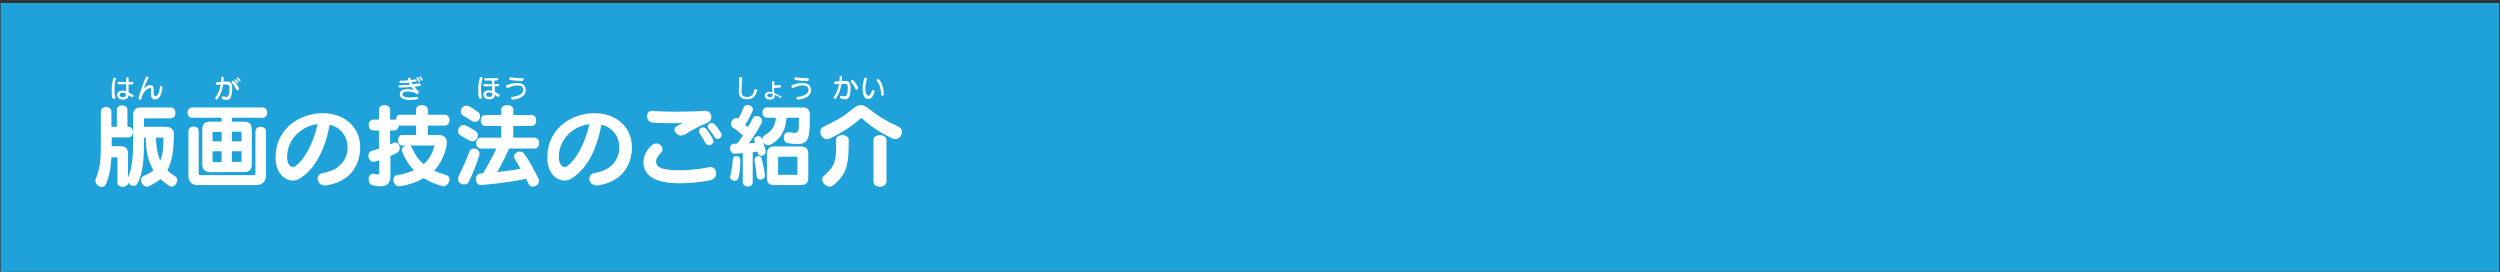 <?xml version="1.0" encoding="utf-8"?>
<!-- Generator: Adobe Illustrator 28.0.0, SVG Export Plug-In . SVG Version: 6.00 Build 0)  -->
<svg version="1.1" xmlns="http://www.w3.org/2000/svg" xmlns:xlink="http://www.w3.org/1999/xlink" x="0px" y="0px"
	 viewBox="0 0 828 90" style="enable-background:new 0 0 828 90;" xml:space="preserve">
<rect x="0" y="0" width="828" height="90" fill="#333333" stroke="none"/>
<style type="text/css">
	.st0{fill:#1EA2D9;}
	.st1{fill:#FFFFFF;}
</style>
<g id="レイヤー_1">
	<g id="レイヤー_1_00000101087302607097225100000005182231393232065431_">
		<g id="文字_00000090266848093668095960000004627136548788190857_">
			<g>
				<g>
					<g>
						<rect x="0.2" y="1" class="st0" width="827.5" height="89.5"/>
					</g>
				</g>
			</g>
		</g>
	</g>
	<g id="背景">
	</g>
	<g id="文字">
		<g>
			<path class="st1" d="M56.8,61.8c-0.2,0-0.5-0.1-0.7-0.2c-1.1-0.7-2.1-1.5-3-2.3c-1,0.9-2.3,1.7-3.9,2.4c-0.2,0.1-0.4,0.1-0.6,0.1
				c-1,0-1.9-1.1-1.9-2.1c0-0.6,0.3-1.2,1-1.5c1.3-0.5,2.2-1.1,3.1-1.8c-2-3.4-2.5-7.1-2.5-10.8h-0.6v0.8c0,6.5-0.4,10.9-2.1,14.3
				c-0.3,0.6-0.8,0.9-1.3,0.9c-0.7,0-1.5-0.5-1.9-1.1v0.1c0,1.7-3.5,1.7-3.5,0v-8.4l-0.1-0.1h-1.9c-0.2,3.4-0.6,6-1.8,8.9
				c-0.3,0.7-0.8,0.9-1.4,0.9c-1,0-2.1-0.9-2.1-2c0-0.2,0-0.4,0.1-0.6c1.6-4,1.7-6.6,1.7-12.6c0-0.6,0-1.3,0-1.9V37
				c0-2.1,3.5-2.1,3.5,0v5h1.8v-5.6c0-2,3.5-2,3.5,0V42h0.4c1.9,0,1.9,3.5,0,3.5H37v2.9h2.9c1.6,0,2.5,0.8,2.5,2.5v7.9
				c1.4-3.1,1.7-7.2,1.7-12.5v-8.2c0-1.7,0.8-2.5,2.5-2.5h9.9c1.1,0,1.6,0.9,1.6,1.8c0,0.9-0.5,1.8-1.6,1.8h-8.7l-0.1,0.1V42h7.2
				c1.7,0,2.7,0.8,2.7,2.6c0,0.1,0,0.1,0,0.2c-0.1,4-0.3,8.2-2.2,11.6c0.7,0.7,1.5,1.3,2.5,1.9c0.5,0.3,0.8,0.8,0.8,1.4
				C58.7,60.7,57.8,61.8,56.8,61.8z M54.1,45.6h-2.5c0.2,3.1,0.5,5.5,1.5,7.6C54.1,50.8,54.1,48.1,54.1,45.6
				C54.2,45.6,54.1,45.6,54.1,45.6z"/>
			<path class="st1" d="M76.8,39v1.3h4.1c1.6,0,2.5,0.8,2.5,2.5v11.7c0,1.6-0.8,2.5-2.5,2.5H69.5c-1.6,0-2.5-0.9-2.5-2.5V42.8
				c0-1.6,0.8-2.5,2.5-2.5h3.9V39h-9.8c-2,0-2-3.4,0-3.4H87c2,0,2,3.4,0,3.4H76.8z M85,61.3H65.3c-1.6,0-2.9-1.1-2.9-3V43.4
				c0-1,0.9-1.5,1.7-1.5c0.9,0,1.7,0.5,1.7,1.5v14c0,0.4,0.2,0.6,0.5,0.6H84c0.4,0,0.6-0.2,0.6-0.6V43.5c0-2,3.5-2,3.5,0v14.8
				C88,60.1,86.8,61.3,85,61.3z M73.4,43.7h-2.8c-0.2,0-0.2,0-0.2,0.2v2.9h3V43.7z M73.4,50.1h-3v3.3c0,0.1,0.1,0.3,0.2,0.3h2.8
				V50.1z M80,43.8c0,0-0.1-0.2-0.2-0.2h-3v3.2H80V43.8z M80,50.1h-3.2v3.5h3c0.1,0,0.2-0.2,0.2-0.2V50.1z"/>
			<path class="st1" d="M108,61.4c-0.2,0-0.3,0-0.5,0c-1.5,0-2.3-1.2-2.3-2.2c0-0.9,0.5-1.7,1.7-1.9c5.7-0.9,8-4.5,8.2-8
				c0-0.1,0-0.2,0-0.4c0-4-2.5-6.8-5.9-7.6c-1.5,8-4.6,14.2-9.4,17.5c-0.9,0.7-1.9,1-2.8,1c-2.7,0-5.5-2.4-5.7-7c0-0.4,0-0.7,0-1
				c0-7.7,6.1-13.8,14.8-14.3c0.3,0,0.7,0,1,0c6.5,0,12.2,4.2,12.2,11.3c0,0.1,0,0.3,0,0.4C119,55.9,115,60.4,108,61.4z M95.1,51.9
				c0,0.2,0,0.4,0,0.6c0.1,1.6,0.9,2.8,1.9,2.8c0.3,0,0.7-0.1,1-0.4c2.6-1.9,5.7-7,7.2-13.8C99.2,41.9,95.1,46.6,95.1,51.9z"/>
			<path class="st1" d="M146.9,61.7c-0.2,0-0.3,0-0.5-0.1c-2.3-0.6-4.3-1.5-6.1-2.6c-2.2,1.3-4.8,2.2-7.8,2.7c-0.1,0-0.2,0-0.3,0
				c-1.2,0-1.9-1.1-1.9-2.1c0-0.8,0.4-1.5,1.3-1.6c2.2-0.4,3.9-0.9,5.5-1.6c-1.6-1.7-3-3.7-3.9-6.2c-0.1-0.2-0.1-0.3-0.1-0.5
				c0-0.7,0.5-1.2,1.2-1.5h-1.1c-1,0-1.4-0.9-1.4-1.7c0-0.9,0.5-1.8,1.4-1.8h4.6v-3.1h-5.2c-0.2,0-0.5-0.1-0.5-0.1
				c-0.1,0.9-0.6,1.7-1.6,1.7h-1.3v4.6c0.3-0.1,0.6-0.2,0.9-0.4c0.2-0.1,0.4-0.2,0.7-0.2c0.9,0,1.6,0.9,1.6,1.8c0,0.6-0.3,1.3-1,1.7
				c-0.7,0.3-1.4,0.7-2.1,1v6.6c0,2.3-1,3.4-3.3,3.4c-0.7,0-1.5-0.1-2.5-0.3s-1.4-1.1-1.4-2c0-1,0.5-1.9,1.6-1.9
				c0.1,0,0.3,0,0.4,0.1c0.5,0.1,0.8,0.2,1,0.2c0.4,0,0.5-0.2,0.5-0.5v-4.2c-0.4,0.1-0.9,0.2-1.4,0.4c-0.1,0-0.3,0.1-0.4,0.1
				c-1.1,0-1.8-1-1.8-2.1c0-0.7,0.4-1.4,1.2-1.6c0.8-0.2,1.6-0.4,2.3-0.7v-6h-1.8c-1.1,0-1.6-0.9-1.6-1.8c0-0.9,0.5-1.8,1.6-1.8h1.8
				v-3.3c0-2,3.7-2,3.7,0v3.3h1.3c0.2,0,0.4,0,0.6,0.1c0-0.9,0.5-1.7,1.5-1.7h5.2v-1.7c0-2,3.9-2,3.9,0V38h5.6c2.1,0,2.1,3.6,0,3.6
				h-5.6v3.1h3.5c2,0,2.8,1.1,2.8,2.5c0,0.4-0.1,0.8-0.1,1.2c-0.8,3.4-2.2,6.1-4.1,8.1c1.2,0.6,2.5,1,4,1.5c0.8,0.2,1.1,0.9,1.1,1.6
				C148.7,60.6,147.9,61.7,146.9,61.7z M135.8,48.3c0.3,0.1,0.5,0.3,0.6,0.6c1.1,2.5,2.4,4.2,3.9,5.5c1.8-1.5,2.8-3.5,3.7-6.2h-8.2
				V48.3z"/>
			<path class="st1" d="M156.5,46.8c-0.3,0-0.6-0.1-0.9-0.2c-1.1-0.6-2-1.1-2.9-1.6c-0.7-0.4-1-1-1-1.6c0-1,0.8-2,1.8-2
				c0.3,0,0.6,0.1,0.9,0.2c1,0.5,1.8,1,3.1,1.8c0.5,0.4,0.8,0.9,0.8,1.4C158.2,45.8,157.5,46.8,156.5,46.8z M158.7,51.5
				c-0.6,2.1-1.9,5.5-3.3,8.5c-0.4,0.8-1,1.1-1.7,1.1c-1,0-2-0.7-2-1.9c0-0.3,0.1-0.7,0.3-1.1c1.3-2.5,2.7-5.8,3.5-8
				c0.2-0.6,0.8-0.9,1.4-0.9c0.9,0,1.9,0.6,1.9,1.6C158.8,51.1,158.8,51.3,158.7,51.5z M157.3,40.4c-0.3,0-0.6-0.1-1-0.3
				c-1.1-0.8-1.9-1.2-2.7-1.7c-0.7-0.4-1-1-1-1.5c0-1,0.8-1.9,1.9-1.9c0.3,0,0.7,0.1,1.1,0.3c0.9,0.5,1.7,1.1,2.7,1.8
				c0.5,0.4,0.7,0.9,0.7,1.3C159,39.5,158.3,40.4,157.3,40.4z M176.4,61.8c-0.6,0-1.1-0.3-1.4-1c-0.3-0.6-0.5-1.1-0.8-1.6
				c-2.3,0.6-7.8,1.5-14.8,2.1h-0.1c-1.1,0-1.7-1-1.7-2.1c0-0.8,0.5-1.6,1.4-1.7c0.4,0,0.7-0.1,1-0.1c1.5-2.5,3.4-6,4.4-8.2h-5.2
				c-2,0-2-3.6,0-3.6h6.8v-3.9h-5.3c-2,0-2-3.6,0-3.6h5.3v-1.8c0-2,4-2,4,0v1.8h6.1c2,0,2,3.6,0,3.6H170v3.9h7c2.1,0,2.1,3.6,0,3.6
				h-8.4c-0.7,1.7-2.4,5.1-3.9,7.8c3.4-0.4,6-0.8,7.7-1.1c-0.7-1.2-1.3-2.3-1.9-3.2c-0.2-0.3-0.3-0.6-0.3-0.8c0-0.9,1-1.7,2-1.7
				c0.5,0,1,0.2,1.4,0.7c1.4,1.9,3.2,5.1,4.7,8.2c0.1,0.2,0.2,0.5,0.2,0.8C178.6,60.9,177.5,61.8,176.4,61.8z"/>
			<path class="st1" d="M198,61.4c-0.2,0-0.3,0-0.5,0c-1.5,0-2.3-1.2-2.3-2.2c0-0.9,0.5-1.7,1.7-1.9c5.7-0.9,8-4.5,8.2-8
				c0-0.1,0-0.2,0-0.4c0-4-2.5-6.8-5.9-7.6c-1.5,8-4.6,14.2-9.4,17.5c-0.9,0.7-1.9,1-2.8,1c-2.7,0-5.5-2.4-5.7-7c0-0.4,0-0.7,0-1
				c0-7.7,6.1-13.8,14.8-14.3c0.3,0,0.7,0,1,0c6.5,0,12.2,4.2,12.2,11.3c0,0.1,0,0.3,0,0.4C209,55.9,205,60.4,198,61.4z M185.1,51.9
				c0,0.2,0,0.4,0,0.6c0.1,1.6,0.9,2.8,1.9,2.8c0.3,0,0.7-0.1,1-0.4c2.6-1.9,5.7-7,7.2-13.8C189.2,41.9,185.1,46.6,185.1,51.9z"/>
			<path class="st1" d="M235.3,59.7c-2.9,0.6-6.8,1-10.1,1c-8.5,0-12.1-2.6-12.1-7.2c0-1.9,1.3-4.1,2.7-5.3c0.5-0.5,1.1-0.7,1.6-0.7
				c1.1,0,2,0.9,2,2c0,0.4-0.1,0.8-0.5,1.1c-0.9,1-1.6,1.8-1.6,2.9c0,1.9,1.9,2.9,7.9,2.9c2.8,0,6.7-0.4,9.5-1
				c0.2,0,0.4-0.1,0.5-0.1c1.3,0,2,1,2,2.1C237.2,58.4,236.6,59.4,235.3,59.7z M234.6,40.5c-2.7,1.2-5.4,2.5-7.7,4
				c-0.4,0.3-0.9,0.4-1.3,0.4c-1.2,0-2.2-1.1-2.2-2c0-0.5,0.2-0.9,0.7-1.1c0.5-0.3,1.6-0.9,2.1-1.2c-0.9,0.1-2,0.2-2.4,0.2
				c-2,0-5.5,0-7.8-0.2c-1-0.1-1.7-1.1-1.7-2.1c0-0.9,0.5-1.8,1.7-1.8c0.1,0,0.2,0,0.2,0c2.1,0.2,5.1,0.3,7.4,0.3
				c3.2,0,7.4-0.1,9.7-0.3c0.1,0,0.2,0,0.3,0c1.3,0,2,1.1,2,2.1C235.6,39.4,235.3,40.1,234.6,40.5z M234.9,48.1
				c-0.5,0-1-0.2-1.3-0.8c-0.6-1.2-1.3-2.2-1.8-3c-0.2-0.3-0.3-0.6-0.3-0.8c0-0.7,0.6-1.3,1.3-1.3c0.4,0,0.8,0.2,1.2,0.6
				c0.7,0.9,1.4,1.9,2.1,3.3c0.1,0.2,0.2,0.5,0.2,0.7C236.3,47.5,235.6,48.1,234.9,48.1z M237.7,46c-0.4,0-0.8-0.2-1.1-0.7
				c-0.5-0.9-1.3-1.9-1.8-2.5c-0.3-0.3-0.4-0.6-0.4-0.9c0-0.7,0.6-1.2,1.3-1.2c0.3,0,0.7,0.1,1,0.5c0.8,0.8,1.4,1.7,2.1,2.8
				c0.2,0.2,0.2,0.5,0.2,0.8C239,45.4,238.4,46,237.7,46z"/>
			<path class="st1" d="M252.1,51.6c-0.5,0-1-0.3-1.1-0.9c0-0.2-0.1-0.4-0.1-0.5c-0.6,0.1-1.1,0.2-1.6,0.2v10c0,0.9-0.8,1.4-1.6,1.4
				s-1.7-0.5-1.7-1.4v-9.7c-0.9,0.1-1.7,0.1-2.6,0.2h-0.1c-0.9,0-1.5-0.9-1.5-1.8c0-0.8,0.4-1.4,1.3-1.5c0.3,0,0.7,0,1,0
				c0.7-0.9,1.3-1.8,2-2.7c-1.1-1-2.2-1.8-3.4-2.7c-0.5-0.3-0.6-0.8-0.6-1.2c0-0.9,0.8-1.9,1.7-1.9c0.2,0,0.5,0.1,0.7,0.2
				c0.7-1.2,1.3-2.4,1.8-3.7c0.2-0.6,0.8-0.8,1.3-0.8c0.9,0,1.8,0.6,1.8,1.5c0,0.2-0.1,0.4-0.2,0.6c-0.6,1.4-1.4,2.9-2.4,4.4
				c0.3,0.3,0.6,0.6,0.9,0.8c0.6-0.9,1.1-1.9,1.6-2.9c0.3-0.6,0.8-0.8,1.3-0.8c0.9,0,1.8,0.7,1.8,1.7c0,0.2-0.1,0.5-0.2,0.7
				c-1.3,2.4-2.6,4.6-4.2,6.7c0.7-0.1,1.4-0.1,2.1-0.2c-0.1-0.2-0.1-0.4-0.2-0.6c-0.1-0.1-0.1-0.3-0.1-0.4c0-0.8,0.7-1.2,1.4-1.2
				c0.4,0,0.9,0.2,1.1,0.8c0.6,1.4,1,2.9,1.3,4.1c0,0.1,0,0.2,0,0.3C253.6,51.1,252.8,51.6,252.1,51.6z M244.6,58.8
				c-0.1,0.8-0.8,1.1-1.3,1.1c-0.7,0-1.5-0.5-1.5-1.3c0-0.1,0-0.3,0.1-0.4c0.4-1.7,0.7-3.5,0.8-5.4c0.1-0.8,0.6-1.1,1.2-1.1
				c0.7,0,1.3,0.5,1.3,1.3v0.1C245.2,55.1,245,57.1,244.6,58.8z M251.8,59.5c-0.6,0-1.2-0.4-1.2-1.1c-0.1-1.7-0.4-3.4-0.7-5.2
				c0-0.1,0-0.2,0-0.3c0-0.7,0.7-1.2,1.3-1.2c0.5,0,1,0.3,1.1,0.9c0.4,1.8,0.8,3.4,1,5.2c0,0.1,0,0.2,0,0.2
				C253.4,59,252.6,59.5,251.8,59.5z M264.1,47.7c-0.9,0-1.9-0.1-3.2-0.3c-0.9-0.1-1.3-1-1.3-1.9s0.5-1.7,1.5-1.7c0.1,0,0.2,0,0.3,0
				c0.8,0.1,1.4,0.2,1.9,0.2c1.3,0,1.3-0.9,1.3-5h-4.1c-0.3,3.8-1.6,7-5.5,9c-0.2,0.1-0.4,0.1-0.6,0.1c-1,0-1.9-1-1.9-2
				c0-0.5,0.2-1,0.9-1.4c2.4-1.4,3.3-3.1,3.6-5.7h-3c-2,0-2-3.4,0-3.4h12.1c1.4,0,2.1,1,2.1,2.2c0,0.2,0,0.4,0,0.6
				C268.3,45.9,267.7,47.7,264.1,47.7z M265.3,61.3h-9c-1.6,0-2.3-0.8-2.3-2.5V51c0-1.7,0.9-2.5,2.4-2.5h8.9c1.6,0,2.4,0.8,2.4,2.5
				v7.9C267.7,60.5,266.9,61.3,265.3,61.3z M264.1,51.9h-6.4v6h6.4V51.9z"/>
			<path class="st1" d="M296.5,46.1c-0.3,0-0.7-0.1-1.1-0.3c-3.5-1.7-7.2-4-10-6.7h-0.1h-0.1c-3.5,3.1-6.8,5.1-10.5,6.8
				c-0.3,0.2-0.6,0.2-0.8,0.2c-1.3,0-2.2-1.3-2.2-2.5c0-0.7,0.3-1.3,1-1.6c4.2-2,6.7-3.4,9.9-6.1c0.9-0.7,1.7-1.1,2.5-1.1
				s1.6,0.4,2.5,1.1c3.4,2.7,6.1,4.3,9.9,6c0.8,0.4,1.2,1,1.2,1.7C298.8,44.9,297.8,46.1,296.5,46.1z M275.9,61.4
				c-0.3,0.3-0.7,0.4-1.1,0.4c-1.2,0-2.5-1.2-2.5-2.4c0-0.4,0.2-0.8,0.5-1.1c3.9-3.4,4.1-5.2,4.1-10.3c0-0.5,0-1,0-1.6
				c0-2.2,4.2-2.2,4.2,0C281.1,54.3,280.6,57.7,275.9,61.4z M289.3,60.2V46.4c0-2.2,4.3-2.2,4.3,0v13.7
				C293.5,62.4,289.3,62.4,289.3,60.2z"/>
		</g>
		<g>
			<path class="st1" d="M38.4,26.1c-0.4,1.2-0.4,2.1-0.5,3.2c0,0.1,0,0.3,0,0.4c0,0.9,0.1,1.8,0.3,2.4c0,0.1,0,0.1,0,0.2
				c0,0.3-0.2,0.5-0.5,0.5c-0.2,0-0.4-0.1-0.5-0.4C37,31.7,37,30.8,37,29.9c0-0.2,0-0.4,0-0.6c0-1,0.2-2.1,0.5-3.3
				c0.1-0.2,0.3-0.3,0.5-0.3S38.4,25.8,38.4,26.1C38.4,26.1,38.4,26.1,38.4,26.1z M43.8,32.2c-0.1,0-0.2,0-0.3-0.1
				c-0.3-0.2-0.6-0.4-0.9-0.6c-0.1,1.2-0.9,1.5-1.9,1.5c-1.1,0-1.9-0.7-1.9-1.6s0.8-1.4,1.9-1.4c0.3,0,0.7,0.1,1.1,0.2
				c0-0.7,0-1.5,0-2.3c-0.2,0-0.4,0-0.6,0c-0.6,0-1.3,0-1.9,0c-0.3,0-0.4-0.2-0.4-0.4c0-0.2,0.1-0.4,0.4-0.4l0,0
				c0.7,0.1,1.4,0.1,2.1,0.1c0.1,0,0.2,0,0.4,0c0-0.5,0-0.9,0-1.3l0,0c0-0.2,0.2-0.3,0.4-0.3s0.4,0.1,0.4,0.4s0,0.8,0,1.2
				c0.5,0,0.9-0.1,1.3-0.1l0,0c0.2,0,0.3,0.2,0.3,0.4c0,0.2-0.1,0.4-0.3,0.4c-0.4,0-0.8,0.1-1.3,0.1c0,0.5,0,1,0,1.4
				c0,0.5,0,0.9,0,1.2c0.5,0.3,1,0.6,1.4,0.8c0.2,0.1,0.2,0.2,0.2,0.4C44.2,32,44,32.2,43.8,32.2z M41.7,31
				c-0.4-0.2-0.8-0.3-1.1-0.3c-0.6,0-1,0.3-1,0.7c0,0.5,0.4,0.8,1.1,0.8c0.6,0,1-0.2,1-1C41.7,31.1,41.7,31.1,41.7,31z"/>
			<path class="st1" d="M53.8,29.1c-0.2,1.4-0.7,3.8-2.3,3.8c-1,0-1.5-0.4-1.5-1.7c0-0.2,0-0.9,0.1-1.1c0-0.1,0-0.2,0-0.3
				c0-0.5-0.1-0.6-0.5-0.6c-0.7,0-2.3,1.2-2.8,3.5c-0.1,0.3-0.2,0.4-0.4,0.4s-0.5-0.2-0.5-0.5c0-0.1,0-0.1,0-0.2
				c0.7-2.6,1.5-4.8,2.4-6.8c0.1-0.2,0.3-0.3,0.4-0.3c0.2,0,0.5,0.2,0.5,0.4c0,0.1,0,0.2-0.1,0.2c-0.5,1-1,2.1-1.5,3.5
				c0.9-0.9,1.4-1.2,2.2-1.2s1.1,0.5,1.1,1.4c0,0.1,0,0.2,0,0.3c0,0.2,0,0.8,0,1c0,0.7,0.2,0.9,0.7,0.9c0.8,0,1.2-1.6,1.4-3
				c0-0.3,0.2-0.4,0.4-0.4C53.5,28.6,53.8,28.7,53.8,29.1C53.8,29,53.8,29.1,53.8,29.1z"/>
		</g>
		<g>
			<path class="st1" d="M75.1,33.1c-0.6,0-1-0.1-1.4-0.3c-0.2-0.1-0.3-0.3-0.3-0.4c0-0.2,0.2-0.5,0.4-0.5c0.1,0,0.1,0,0.2,0
				c0.3,0.1,0.6,0.2,1,0.2c0.6,0,1-0.8,1-2.8c0-1.1-0.3-1.3-0.9-1.3c-0.3,0-0.8,0-1.2,0c-0.3,1.8-0.8,3.3-1.8,4.8
				C72,32.9,71.9,33,71.8,33c-0.2,0-0.5-0.2-0.5-0.5c0-0.1,0-0.2,0.1-0.3c1-1.3,1.4-2.6,1.7-4.2c-0.4,0-0.8,0.1-1.2,0.1l0,0
				c-0.2,0-0.4-0.2-0.4-0.5c0-0.2,0.1-0.3,0.3-0.4c0.5,0,1-0.1,1.4-0.1c0.1-0.4,0.1-0.9,0.1-1.4c0-0.2,0.2-0.3,0.4-0.3
				c0.2,0,0.4,0.1,0.4,0.4l0,0c0,0.4-0.1,0.8-0.1,1.2c0.4,0,0.8,0,1.2,0c1.1,0,1.7,0.5,1.7,2.1C76.9,32,76.3,33.1,75.1,33.1z
				 M78.6,29.9c-0.1,0-0.3-0.1-0.4-0.3c-0.4-0.9-0.9-1.6-1.4-2.2c-0.1-0.1-0.1-0.2-0.1-0.3c0-0.2,0.2-0.4,0.5-0.4
				c0.1,0,0.3,0.1,0.4,0.2c0.6,0.6,1,1.3,1.5,2.2c0,0.1,0.1,0.2,0.1,0.2C79.1,29.7,78.8,29.9,78.6,29.9z M78.7,27.6
				c-0.1,0-0.2,0-0.2-0.1c-0.2-0.3-0.5-0.6-0.7-0.8c-0.1-0.1-0.1-0.1-0.1-0.2c0-0.2,0.1-0.3,0.3-0.3c0.1,0,0.2,0,0.2,0.1
				c0.2,0.2,0.5,0.5,0.7,0.9c0,0.1,0.1,0.1,0.1,0.2C79,27.4,78.8,27.6,78.7,27.6z M79.3,26.9c-0.1,0-0.2,0-0.2-0.1
				c-0.2-0.3-0.4-0.5-0.6-0.7c-0.1-0.1-0.1-0.1-0.1-0.2c0-0.2,0.1-0.3,0.3-0.3c0.1,0,0.1,0,0.2,0.1c0.2,0.2,0.5,0.5,0.7,0.8
				c0.1,0.1,0.1,0.1,0.1,0.2C79.6,26.8,79.5,26.9,79.3,26.9z"/>
		</g>
		<g>
			<path class="st1" d="M139.3,28.4c-0.6,0.1-1.3,0.2-2,0.3c0.3,0.5,0.8,1,1.3,1.6c0.1,0.1,0.1,0.2,0.1,0.3c0,0.3-0.2,0.5-0.5,0.5
				c-0.1,0-0.2,0-0.3-0.1c-0.8-0.5-1.9-0.7-2.8-0.7c-0.9,0-1.8,0.2-1.8,0.9c0,0.7,0.8,1.1,2.4,1.1c1,0,1.8-0.1,2.3-0.2h0.1
				c0.3,0,0.4,0.2,0.4,0.4s-0.1,0.4-0.4,0.4c-0.7,0.1-1.5,0.2-2.5,0.2c-1.9,0-3.2-0.7-3.2-1.9c0-1.2,1.1-1.7,2.6-1.7
				c0.6,0,1.4,0.1,2.1,0.4c-0.3-0.4-0.6-0.7-0.9-1.1c-1.2,0.1-2.5,0.2-3.8,0.2c-0.3,0-0.4-0.2-0.4-0.4s0.1-0.4,0.3-0.4l0,0
				c0.2,0,0.3,0,0.5,0c0.9,0,1.9-0.1,2.9-0.1c-0.1-0.2-0.2-0.5-0.3-0.7c-0.9,0.1-1.8,0.1-2.7,0.1c-0.3,0-0.4-0.2-0.4-0.4
				c0-0.2,0.1-0.4,0.4-0.4c0.8,0,1.7,0,2.5-0.1c0-0.1-0.1-0.3-0.1-0.4v-0.1c0-0.2,0.2-0.4,0.5-0.4c0.2,0,0.3,0.1,0.4,0.2
				c0,0.2,0.1,0.4,0.1,0.6c0.5-0.1,1-0.1,1.4-0.2h0.1c0.3,0,0.4,0.2,0.4,0.4c0,0.2-0.1,0.3-0.3,0.3c-0.4,0.1-0.9,0.1-1.4,0.2
				c0.1,0.2,0.2,0.5,0.3,0.7c0.8-0.1,1.6-0.2,2.2-0.3h0.1c0.3,0,0.4,0.2,0.4,0.4C139.6,28.2,139.5,28.3,139.3,28.4z M138.9,27.2
				c-0.1,0-0.2,0-0.3-0.2c-0.2-0.3-0.4-0.6-0.6-0.9c-0.1-0.1-0.1-0.1-0.1-0.2c0-0.2,0.2-0.3,0.3-0.3s0.2,0,0.2,0.1
				c0.2,0.2,0.5,0.6,0.6,0.9c0,0.1,0,0.1,0,0.2C139.3,27.1,139.1,27.2,138.9,27.2z M139.7,26.7c-0.1,0-0.2,0-0.2-0.1
				c-0.2-0.3-0.4-0.6-0.6-0.8c-0.1-0.1-0.1-0.1-0.1-0.2c0-0.2,0.1-0.3,0.3-0.3c0.1,0,0.2,0,0.2,0.1c0.2,0.2,0.4,0.5,0.6,0.8
				c0,0.1,0.1,0.1,0.1,0.2C140,26.6,139.9,26.7,139.7,26.7z"/>
		</g>
		<g>
			<path class="st1" d="M159.8,26c-0.4,1.2-0.4,2.2-0.5,3.2c0,0.1,0,0.3,0,0.4c0,0.9,0.1,1.8,0.3,2.4c0,0.1,0,0.1,0,0.2
				c0,0.3-0.3,0.5-0.5,0.5s-0.4-0.1-0.5-0.4c-0.2-0.7-0.2-1.6-0.2-2.5c0-0.2,0-0.5,0-0.7c0-1,0.2-2.1,0.5-3.3
				c0.1-0.2,0.2-0.3,0.4-0.3s0.5,0.1,0.5,0.3C159.9,26,159.8,26,159.8,26z M165.2,28.5c-0.4,0-0.8,0.1-1.3,0.1c0,0.7,0,1.3,0,1.8
				c0.5,0.3,1,0.6,1.4,0.8c0.1,0.1,0.2,0.2,0.2,0.4c0,0.2-0.2,0.5-0.5,0.5c-0.1,0-0.2,0-0.3-0.1c-0.2-0.2-0.5-0.4-0.8-0.6
				c-0.1,1.3-1,1.5-1.9,1.5c-1.1,0-1.9-0.6-1.9-1.6c0-0.9,0.8-1.4,1.8-1.4l0,0c0.4,0,0.7,0.1,1.1,0.2c0-0.5,0-1,0-1.5
				c-0.2,0-0.4,0-0.6,0c-0.6,0-1.3,0-1.9,0c-0.3,0-0.4-0.2-0.4-0.4c0-0.2,0.1-0.4,0.4-0.4l0,0c0.7,0.1,1.4,0.1,2.1,0.1
				c0.1,0,0.3,0,0.4,0c0-0.4,0-0.8,0-1.2c-0.2,0-0.3,0-0.5,0c-0.6,0-1.2,0-1.8,0c-0.2,0-0.3-0.2-0.3-0.4c0-0.2,0.1-0.4,0.3-0.4l0,0
				c0.6,0,1.1,0,1.6,0c0.9,0,1.8,0,2.5-0.1l0,0c0.2,0,0.3,0.2,0.3,0.4c0,0.2-0.1,0.3-0.3,0.4c-0.3,0-0.7,0.1-1.1,0.1
				c0,0.3,0,0.7,0,1.2c0.5,0,0.9,0,1.2-0.1c0,0,0,0,0.1,0c0.2,0,0.3,0.2,0.3,0.4C165.5,28.3,165.4,28.5,165.2,28.5z M163.1,30.9
				c-0.4-0.2-0.8-0.3-1.1-0.3c-0.6,0-1,0.3-1,0.7c0,0.5,0.4,0.8,1,0.8s1.1-0.2,1.1-1C163.1,31,163.1,31,163.1,30.9z"/>
			<path class="st1" d="M169.8,33L169.8,33c-0.4,0-0.5-0.2-0.5-0.5c0-0.2,0.1-0.4,0.3-0.4c2.7-0.3,3.7-1.3,3.7-2.3s-0.6-1.5-1.9-1.5
				c-0.9,0-2,0.3-3.1,0.8c-0.1,0-0.1,0-0.2,0c-0.3,0-0.5-0.3-0.5-0.5s0.1-0.3,0.2-0.4c1.2-0.5,2.5-0.7,3.5-0.7
				c1.8,0,2.8,0.8,2.8,2.3C174.2,31.5,172.7,32.7,169.8,33z M173,26.8C172.9,26.8,172.9,26.8,173,26.8c-1.6,0-2.7-0.1-4-0.3
				c-0.2,0-0.3-0.2-0.3-0.4c0-0.2,0.1-0.5,0.4-0.5h0.1c1.2,0.2,2.4,0.3,3.9,0.3c0.2,0,0.4,0.2,0.4,0.4
				C173.4,26.6,173.2,26.8,173,26.8z"/>
		</g>
		<g>
			<path class="st1" d="M250.7,30.1c-0.4,1.8-1.5,2.8-3.2,2.8c-1.8,0-2.8-0.7-2.8-2.6c0-0.1,0-0.2,0-0.3c0.1-1.6,0.1-2.5,0.1-4.1
				c0-0.3,0.2-0.4,0.5-0.4c0.2,0,0.5,0.1,0.5,0.4l0,0c-0.1,1.5-0.1,2.5-0.2,4.1c0,0.1,0,0.1,0,0.2c0,1.4,0.5,1.9,1.9,1.9
				c1.2,0,2.1-0.8,2.3-2.2c0.1-0.3,0.3-0.4,0.5-0.4s0.5,0.2,0.5,0.5C250.7,30,250.7,30,250.7,30.1z"/>
			<path class="st1" d="M258.5,32.4c-0.1,0-0.2,0-0.3-0.1c-0.5-0.4-1-0.7-1.6-0.9c0,0.1,0,0.1,0,0.2c0,1.1-0.7,1.4-1.6,1.4
				c-0.9,0-1.7-0.5-1.7-1.3c0-0.9,0.7-1.3,1.8-1.3c0.2,0,0.5,0,0.7,0.1c0-1.1-0.1-2.5-0.1-3.3l0,0c0-0.2,0.2-0.3,0.4-0.3
				s0.4,0.1,0.4,0.3c0,0.3,0,0.7,0,1.1c0.5,0,1.2-0.1,1.9-0.1l0,0c0.2,0,0.3,0.2,0.3,0.4c0,0.2-0.1,0.3-0.3,0.4
				c-0.6,0.1-1.5,0.1-2,0.1c0,0.6,0,1.2,0,1.7c0.8,0.3,1.6,0.7,2.2,1.1c0.1,0.1,0.2,0.2,0.2,0.3C258.9,32.2,258.8,32.4,258.5,32.4z
				 M255.9,31.1c-0.3-0.1-0.5-0.1-0.7-0.1c-0.7,0-1.1,0.2-1.1,0.6c0,0.3,0.4,0.6,0.9,0.6c0.6,0,0.9-0.2,0.9-0.7
				C255.9,31.4,255.9,31.3,255.9,31.1z"/>
			<path class="st1" d="M264.3,33C264.2,33,264.2,33,264.3,33c-0.4,0-0.5-0.2-0.5-0.5c0-0.2,0.1-0.4,0.3-0.4
				c2.7-0.3,3.7-1.3,3.7-2.3s-0.6-1.5-1.9-1.5c-0.9,0-2,0.3-3.1,0.8c-0.1,0-0.1,0-0.2,0c-0.3,0-0.5-0.3-0.5-0.5s0.1-0.3,0.2-0.4
				c1.2-0.5,2.5-0.7,3.5-0.7c1.8,0,2.8,0.8,2.8,2.3C268.7,31.5,267.1,32.7,264.3,33z M267.4,26.8L267.4,26.8c-1.6,0-2.7-0.1-4-0.3
				c-0.2,0-0.3-0.2-0.3-0.4c0-0.2,0.1-0.5,0.4-0.5h0.1c1.2,0.2,2.4,0.3,3.9,0.3c0.2,0,0.4,0.2,0.4,0.4
				C267.8,26.6,267.7,26.8,267.4,26.8z"/>
		</g>
		<g>
			<path class="st1" d="M279.9,32.9c-0.6,0-1-0.1-1.4-0.3c-0.2-0.1-0.3-0.3-0.3-0.4c0-0.2,0.2-0.5,0.4-0.5c0.1,0,0.1,0,0.2,0
				c0.3,0.1,0.6,0.2,1,0.2c0.6,0,1-0.9,1-2.8c0-1.1-0.3-1.3-0.9-1.3c-0.3,0-0.8,0-1.2,0c-0.3,1.8-0.8,3.3-1.8,4.8
				c-0.1,0.1-0.2,0.2-0.3,0.2c-0.2,0-0.5-0.2-0.5-0.5c0-0.1,0-0.2,0.1-0.3c1-1.3,1.4-2.6,1.7-4.2c-0.4,0-0.8,0.1-1.2,0.1l0,0
				c-0.2,0-0.4-0.2-0.4-0.5c0-0.2,0.1-0.3,0.3-0.4c0.5,0,1-0.1,1.4-0.1c0.1-0.4,0.1-0.9,0.1-1.4c0-0.2,0.2-0.3,0.4-0.3
				c0.2,0,0.4,0.1,0.4,0.4l0,0c0,0.4-0.1,0.8-0.1,1.2c0.4,0,0.8,0,1.2,0c1.1,0,1.7,0.5,1.7,2.1C281.8,31.8,281.1,32.9,279.9,32.9z
				 M283.7,29.7c-0.1,0-0.3-0.1-0.4-0.3c-0.4-0.9-0.9-1.6-1.4-2.2c-0.1-0.1-0.1-0.2-0.1-0.3c0-0.2,0.2-0.4,0.5-0.4
				c0.1,0,0.3,0.1,0.4,0.2c0.6,0.6,1,1.3,1.5,2.2c0,0.1,0.1,0.2,0.1,0.2C284.2,29.5,283.9,29.7,283.7,29.7z"/>
			<path class="st1" d="M289.6,30.6c-0.5,1.6-1.2,2.2-2.1,2.2c-1.2,0-1.8-1.4-1.8-3.5c0-1,0.2-2.3,0.5-3.2c0.1-0.3,0.3-0.4,0.5-0.4
				s0.4,0.2,0.4,0.4c0,0.1,0,0.1,0,0.2c-0.3,0.9-0.5,2-0.5,3c0,1.6,0.5,2.4,1,2.4c0.4,0,0.8-0.4,1.2-1.6c0.1-0.2,0.2-0.3,0.4-0.3
				c0.2,0,0.5,0.2,0.5,0.5C289.6,30.5,289.6,30.5,289.6,30.6z M292.3,31.7c-0.2,0-0.5-0.2-0.5-0.5c0-1.7-0.4-3.2-1.4-4.4
				c-0.1-0.1-0.1-0.2-0.1-0.2c0-0.2,0.2-0.4,0.5-0.4c0.1,0,0.3,0.1,0.4,0.2c1.1,1.3,1.5,3,1.5,4.8C292.8,31.5,292.6,31.7,292.3,31.7
				z"/>
		</g>
	</g>
</g>
<g id="文字_00000049217969247793373210000006001086739026458815_">
</g>
</svg>
